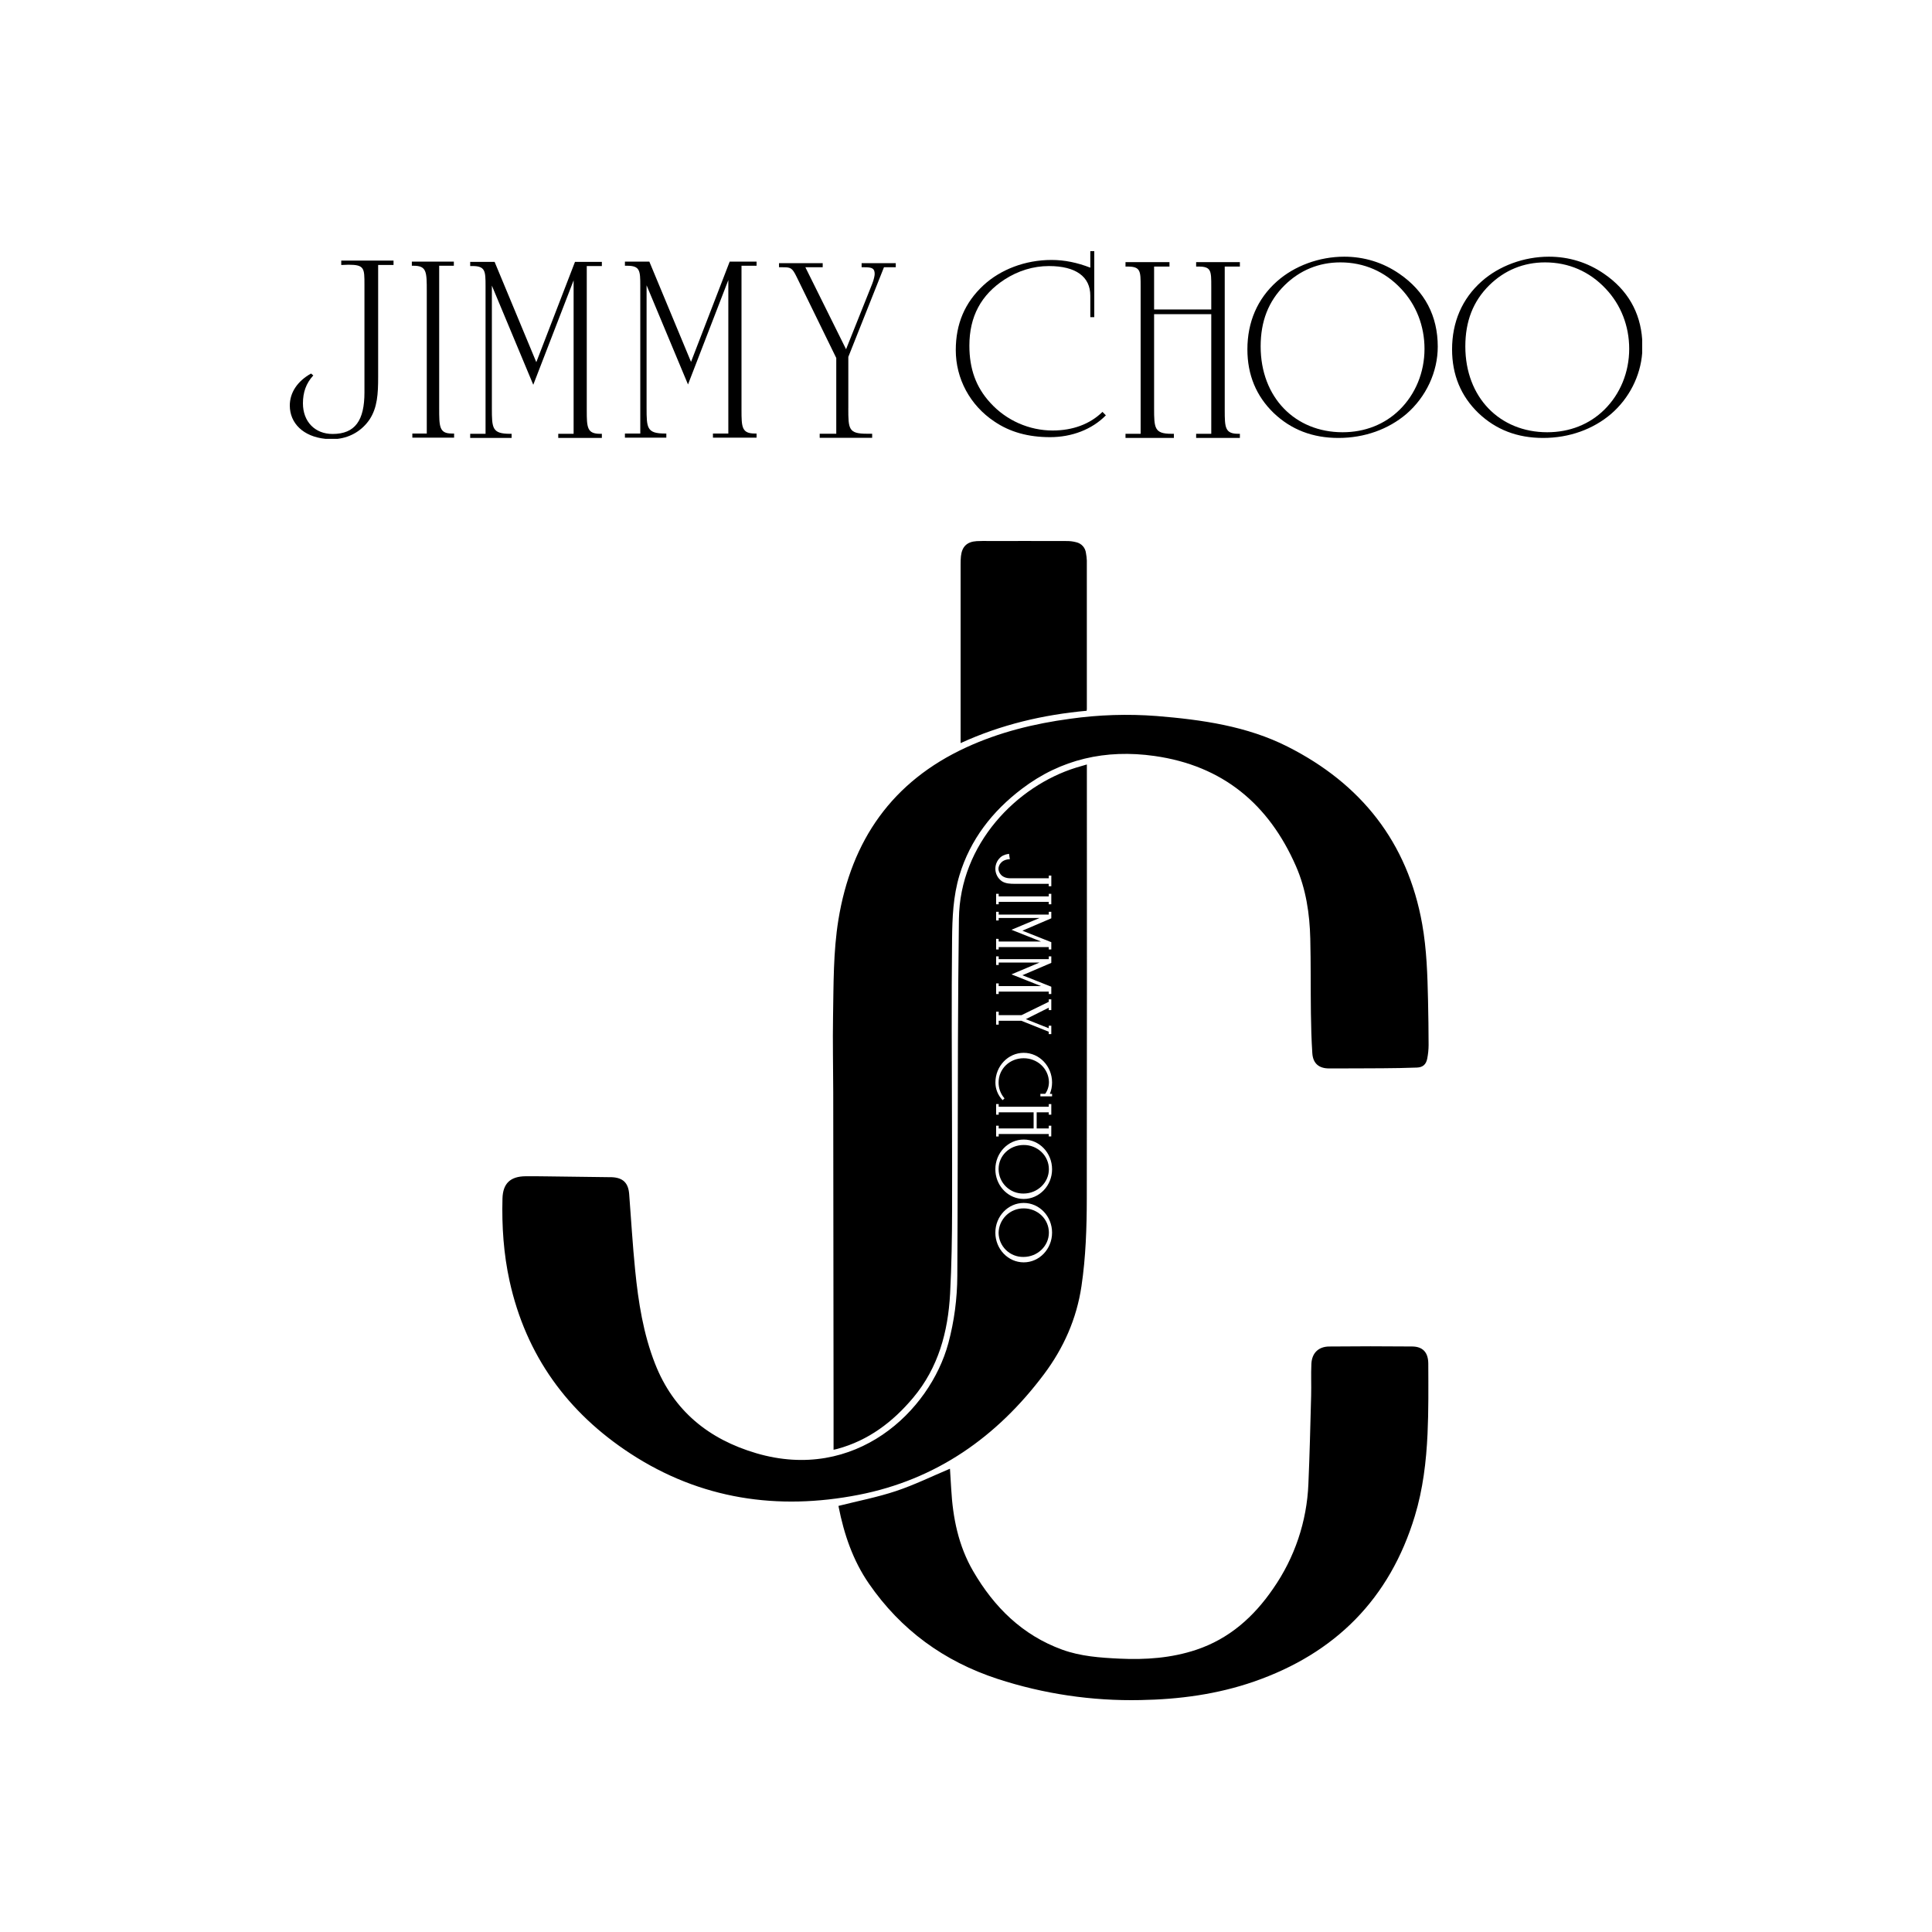<svg width="100" height="100" viewBox="0 0 100 100" fill="none" xmlns="http://www.w3.org/2000/svg">
<path d="M73.096 69.694C73.645 69.7 73.925 69.999 73.928 70.584C73.932 71.794 73.945 73.005 73.889 74.213C73.823 75.652 73.651 77.087 73.231 78.471C71.932 82.757 69.11 85.582 64.901 87.04C63.005 87.697 61.038 87.96 59.035 87.995C56.522 88.049 54.018 87.678 51.629 86.898C48.864 85.992 46.626 84.364 44.974 81.967C44.146 80.767 43.685 79.406 43.405 77.983C43.399 77.952 43.404 77.918 43.404 77.944C44.411 77.69 45.415 77.497 46.376 77.177C47.328 76.86 48.236 76.413 49.17 76.021C49.189 76.331 49.214 76.695 49.234 77.06C49.317 78.563 49.608 80.014 50.375 81.33C51.458 83.189 52.919 84.636 54.979 85.386C55.934 85.733 56.94 85.803 57.943 85.851C59.291 85.915 60.625 85.824 61.916 85.393C63.626 84.822 64.894 83.691 65.897 82.228C67.01 80.632 67.644 78.752 67.722 76.809C67.789 75.288 67.823 73.766 67.864 72.244C67.879 71.694 67.851 71.142 67.877 70.593C67.903 70.036 68.241 69.701 68.796 69.695C70.229 69.681 71.662 69.68 73.096 69.694ZM56.256 39.842C56.261 47.241 56.26 54.641 56.252 62.04C56.25 63.554 56.2 65.068 55.977 66.57C55.727 68.259 55.052 69.775 54.038 71.128C51.605 74.375 48.461 76.588 44.443 77.372C40.252 78.191 36.258 77.602 32.639 75.242C29.372 73.113 27.223 70.151 26.376 66.309C26.067 64.906 25.97 63.475 26.008 62.039C26.028 61.252 26.419 60.89 27.202 60.883C27.581 60.879 27.96 60.884 28.339 60.889C29.392 60.902 30.446 60.916 31.5 60.93C31.557 60.931 31.615 60.929 31.673 60.932C32.246 60.958 32.522 61.227 32.566 61.805C32.667 63.117 32.744 64.432 32.875 65.741C33.04 67.396 33.297 69.039 33.911 70.599C34.867 73.028 36.685 74.495 39.145 75.219C44.27 76.727 48.129 73.058 49.086 69.525C49.391 68.387 49.546 67.214 49.55 66.036C49.574 62.008 49.569 57.979 49.583 53.95C49.59 51.817 49.607 49.684 49.634 47.552C49.682 43.675 52.629 40.682 55.703 39.731C55.874 39.677 56.048 39.629 56.256 39.569V39.842ZM55.388 37.204C56.872 36.995 58.375 36.947 59.87 37.061C62.208 37.252 64.54 37.58 66.649 38.647C70.44 40.563 72.859 43.587 73.613 47.834C73.846 49.142 73.886 50.467 73.915 51.792C73.931 52.557 73.943 53.323 73.944 54.089C73.943 54.327 73.919 54.565 73.872 54.799C73.813 55.096 73.645 55.245 73.343 55.257C72.751 55.281 72.158 55.288 71.565 55.293C70.642 55.3 69.719 55.3 68.797 55.302C68.265 55.303 67.959 55.045 67.925 54.509C67.88 53.819 67.861 53.128 67.852 52.437C67.836 51.153 67.851 49.868 67.82 48.584C67.789 47.294 67.598 46.019 67.078 44.831C65.671 41.616 63.284 39.629 59.756 39.129C57.238 38.773 54.92 39.286 52.884 40.835C51.364 41.99 50.222 43.451 49.661 45.304C49.334 46.384 49.29 47.508 49.279 48.628C49.264 50.176 49.258 51.725 49.262 53.274C49.265 56.379 49.288 59.484 49.28 62.59C49.276 64.047 49.255 65.505 49.177 66.959C49.07 68.934 48.572 70.79 47.264 72.348C46.209 73.604 44.95 74.557 43.342 74.994C43.296 75.007 43.25 75.016 43.145 75.04C43.145 74.364 43.146 73.717 43.145 73.069C43.14 67.558 43.134 62.046 43.128 56.534C43.126 55.233 43.095 53.93 43.118 52.629C43.148 50.952 43.126 49.268 43.396 47.606C44.065 43.496 46.18 40.447 50.014 38.684C51.723 37.898 53.53 37.454 55.388 37.204ZM52.987 62.264C52.18 62.264 51.519 62.953 51.519 63.801C51.519 64.648 52.177 65.339 52.987 65.339C53.797 65.339 54.455 64.648 54.455 63.801C54.455 62.953 53.797 62.264 52.987 62.264ZM52.987 62.546C53.33 62.544 53.661 62.674 53.91 62.91C54.03 63.025 54.126 63.164 54.191 63.316C54.257 63.47 54.29 63.635 54.29 63.801C54.29 64.494 53.7 65.059 52.974 65.059C52.808 65.062 52.642 65.032 52.487 64.971C52.332 64.91 52.19 64.819 52.07 64.702C51.95 64.586 51.855 64.447 51.789 64.294C51.723 64.141 51.689 63.975 51.687 63.809C51.694 63.469 51.834 63.146 52.078 62.909C52.321 62.673 52.648 62.543 52.987 62.546ZM52.987 58.983C52.18 58.983 51.519 59.673 51.519 60.521C51.52 61.315 52.098 61.971 52.838 62.05L52.987 62.058C53.797 62.058 54.455 61.368 54.455 60.521C54.455 59.673 53.797 58.983 52.987 58.983ZM52.987 59.265C53.33 59.262 53.661 59.393 53.91 59.63C54.031 59.745 54.126 59.883 54.191 60.036C54.257 60.189 54.29 60.353 54.29 60.52C54.29 61.212 53.7 61.778 52.974 61.778C52.807 61.78 52.64 61.75 52.484 61.688C52.328 61.625 52.186 61.533 52.066 61.415C51.946 61.297 51.851 61.157 51.786 61.002C51.721 60.847 51.688 60.681 51.687 60.513C51.687 59.813 52.257 59.265 52.987 59.265ZM51.559 57.147V57.697H51.692V57.572H53.5V58.407H51.692V58.268H51.559V58.825H51.692V58.695H54.283V58.822H54.413L54.415 58.268H54.283V58.407H53.658V57.572H54.283V57.697H54.415V57.147H54.283V57.284H51.692V57.147H51.559ZM52.987 54.494C52.18 54.494 51.523 55.184 51.522 56.031C51.523 56.362 51.649 56.681 51.875 56.922L51.894 56.944L51.992 56.855L51.974 56.829C51.786 56.605 51.685 56.322 51.687 56.029C51.687 55.324 52.257 54.774 52.984 54.774C53.699 54.774 54.275 55.312 54.293 55.997C54.295 56.219 54.228 56.436 54.1 56.617H53.85V56.747H54.455V56.619H54.34C54.416 56.433 54.455 56.233 54.455 56.031C54.455 55.184 53.797 54.494 52.987 54.494ZM54.283 51.726V51.854L52.873 52.544H51.692V52.366H51.559V53.036H51.692V52.836H52.867L54.282 53.401V53.526H54.415V53.091H54.282V53.221L53.097 52.751L54.283 52.158V52.283H54.415V51.726H54.283ZM51.559 49.502V49.947H51.692V49.82H53.81L52.354 50.433L53.886 51.04H51.692V50.901H51.559V51.45H51.692V51.325H54.283V51.45H54.415V51.073L52.92 50.478L54.415 49.838V49.502H54.283V49.645H51.692V49.502H51.559ZM51.559 47.196V47.642H51.692V47.515H53.81L52.354 48.125L53.885 48.734H51.692L51.689 48.622L51.687 48.608L51.667 48.595H51.559V49.143H51.692V49.021H54.283V49.143H54.415V48.768L52.92 48.172L54.415 47.532V47.196H54.283V47.339H51.692V47.196H51.559ZM51.559 46.265V46.805H51.692V46.68H54.282V46.805H54.415V46.265H54.283V46.397H51.692V46.265H51.559ZM52.197 44.199C52.107 44.211 52.019 44.236 51.937 44.275L51.857 44.316C51.753 44.389 51.668 44.486 51.609 44.599C51.551 44.711 51.52 44.836 51.519 44.963C51.519 45.09 51.55 45.215 51.608 45.328C51.666 45.441 51.751 45.538 51.854 45.611C52.049 45.736 52.28 45.747 52.54 45.747H54.281V45.872H54.416V45.319H54.285V45.459H52.298C51.817 45.459 51.682 45.137 51.679 44.967C51.682 44.809 51.805 44.501 52.237 44.474L52.269 44.472L52.227 44.194L52.197 44.199ZM51.197 28.002C52.539 28.002 53.881 27.999 55.224 28.004C55.388 28.003 55.551 28.025 55.71 28.067C55.84 28.097 55.958 28.166 56.047 28.265C56.136 28.364 56.192 28.488 56.208 28.62C56.233 28.749 56.248 28.88 56.254 29.011C56.256 31.572 56.256 34.133 56.255 36.694C56.255 36.719 56.25 36.743 56.246 36.789C53.997 36.994 51.82 37.502 49.721 38.463V29.21C49.719 29.07 49.725 28.93 49.738 28.79C49.793 28.289 50.051 28.041 50.554 28.009C50.768 27.996 50.983 28.002 51.197 28.002Z" fill="black"/>
<path d="M19.139 21.697C18.758 22.268 18.165 22.633 17.478 22.714H16.84C15.697 22.598 15 21.906 15 20.99C15 20.325 15.391 19.73 16.1 19.334L16.216 19.433C15.839 19.844 15.68 20.311 15.68 20.877C15.68 21.825 16.303 22.462 17.214 22.462C18.387 22.462 18.864 21.754 18.864 20.311V14.735C18.864 13.886 18.864 13.702 18.039 13.702C17.924 13.702 17.808 13.716 17.663 13.716V13.489H20.369V13.716H19.573V19.518C19.573 20.395 19.53 21.089 19.139 21.697Z" fill="black"/>
<path d="M21.409 13.755C21.383 13.755 21.343 13.755 21.317 13.755V13.54H23.491V13.755H22.732V21.112C22.732 22.082 22.732 22.439 23.386 22.439C23.426 22.439 23.465 22.439 23.504 22.439V22.652H21.343V22.439H22.09V15.08C22.09 14.082 22.09 13.755 21.409 13.755Z" fill="black"/>
<path d="M26.41 22.454C26.438 22.454 26.452 22.454 26.481 22.454V22.668H24.337V22.454H25.132V14.796C25.132 14.027 25.118 13.77 24.45 13.77C24.408 13.77 24.379 13.77 24.337 13.77V13.556H25.601L27.759 18.746L29.761 13.556H31.152V13.77H30.371V21.128C30.371 21.156 30.371 21.199 30.371 21.228C30.371 22.126 30.385 22.454 31.067 22.454C31.095 22.454 31.124 22.454 31.152 22.454V22.668H28.895V22.454H29.69V14.511L27.602 19.916L25.459 14.783V21.128C25.459 22.169 25.473 22.454 26.41 22.454Z" fill="black"/>
<path d="M34.418 22.439C34.447 22.439 34.461 22.439 34.489 22.439V22.652H32.346V22.439H33.141V14.781C33.141 14.011 33.127 13.755 32.459 13.755C32.416 13.755 32.388 13.755 32.346 13.755V13.54H33.609L35.767 18.731L37.769 13.54H39.16V13.755H38.38V21.112C38.38 21.141 38.38 21.183 38.38 21.212C38.38 22.11 38.393 22.439 39.075 22.439C39.103 22.439 39.132 22.439 39.16 22.439V22.652H36.902V22.439H37.698V14.496L35.611 19.9L33.467 14.767V21.112C33.467 22.153 33.481 22.439 34.418 22.439Z" fill="black"/>
<path d="M43.908 21.134C43.908 22.209 43.922 22.45 44.87 22.45C44.948 22.45 45.039 22.45 45.143 22.45V22.662H42.427V22.45H43.285V18.53L41.232 14.328C40.998 13.847 40.92 13.833 40.491 13.833H40.322V13.62H42.583V13.833H41.686L43.792 18.077L45.143 14.696C45.234 14.47 45.273 14.257 45.273 14.187C45.273 13.889 45.143 13.833 44.74 13.833C44.701 13.833 44.649 13.833 44.597 13.833V13.62H46.365V13.833H45.754L43.909 18.474V21.134H43.908Z" fill="black"/>
<path d="M54.352 22.627C53.223 22.627 52.271 22.365 51.464 21.814C50.204 20.974 49.471 19.597 49.471 18.123C49.471 16.76 49.94 15.658 50.907 14.763C51.787 13.951 53.062 13.455 54.425 13.455C55.1 13.455 55.759 13.592 56.434 13.854V13H56.639V16.415H56.434V15.3C56.434 14.322 55.686 13.771 54.293 13.771C53.472 13.771 52.696 14.019 52.007 14.46C50.775 15.258 50.175 16.388 50.175 17.889C50.175 19.087 50.512 20.038 51.259 20.85C52.095 21.772 53.283 22.283 54.484 22.283C55.525 22.283 56.419 21.952 57.064 21.319L57.24 21.497C56.522 22.227 55.481 22.627 54.352 22.627Z" fill="black"/>
<path d="M63.392 21.229C63.392 22.125 63.407 22.453 64.089 22.453C64.118 22.453 64.146 22.453 64.176 22.453V22.666H61.912V22.453H62.695V16.26H59.736V21.129C59.736 22.154 59.75 22.453 60.632 22.453C60.675 22.453 60.717 22.453 60.76 22.453V22.666H58.256V22.453H59.039V14.822C59.039 14.038 59.039 13.797 58.369 13.797C58.341 13.797 58.298 13.797 58.256 13.797V13.569H60.532V13.797H59.736V16.019H62.695V14.822C62.695 14.024 62.695 13.797 62.041 13.797C61.998 13.797 61.956 13.797 61.912 13.797V13.569H64.176V13.797H63.392V21.129C63.392 21.157 63.392 21.2 63.392 21.229Z" fill="black"/>
<path d="M72.791 21.43C71.862 22.218 70.634 22.668 69.278 22.668C67.949 22.668 66.836 22.246 65.922 21.373C65.023 20.502 64.565 19.405 64.565 18.083C64.565 16.677 65.079 15.467 66.093 14.566C66.993 13.764 68.278 13.286 69.577 13.286C70.605 13.286 71.577 13.581 72.433 14.172C73.746 15.072 74.418 16.353 74.418 17.942C74.418 19.25 73.818 20.544 72.791 21.43ZM72.519 14.946C71.677 14.046 70.592 13.581 69.377 13.581C68.264 13.581 67.279 13.989 66.494 14.762C65.651 15.593 65.251 16.634 65.251 17.928C65.251 20.572 67.036 22.373 69.492 22.373C70.648 22.373 71.677 21.965 72.448 21.205C73.261 20.403 73.732 19.278 73.732 18.055C73.732 16.873 73.304 15.775 72.519 14.946Z" fill="black"/>
<path d="M83.384 21.43C82.456 22.218 81.228 22.668 79.872 22.668C78.543 22.668 77.43 22.246 76.516 21.373C75.617 20.502 75.159 19.405 75.159 18.083C75.159 16.677 75.673 15.467 76.687 14.566C77.587 13.764 78.872 13.286 80.171 13.286C81.199 13.286 82.171 13.581 83.026 14.172C84.238 15.002 84.903 16.155 85 17.576V18.266C84.91 19.462 84.328 20.617 83.384 21.43ZM83.113 14.946C82.27 14.046 81.186 13.581 79.972 13.581C78.857 13.581 77.872 13.989 77.087 14.762C76.245 15.593 75.845 16.634 75.845 17.928C75.845 20.572 77.629 22.373 80.085 22.373C81.242 22.373 82.27 21.965 83.041 21.205C83.855 20.403 84.327 19.278 84.327 18.055C84.327 16.873 83.898 15.775 83.113 14.946Z" fill="black"/>
</svg>
